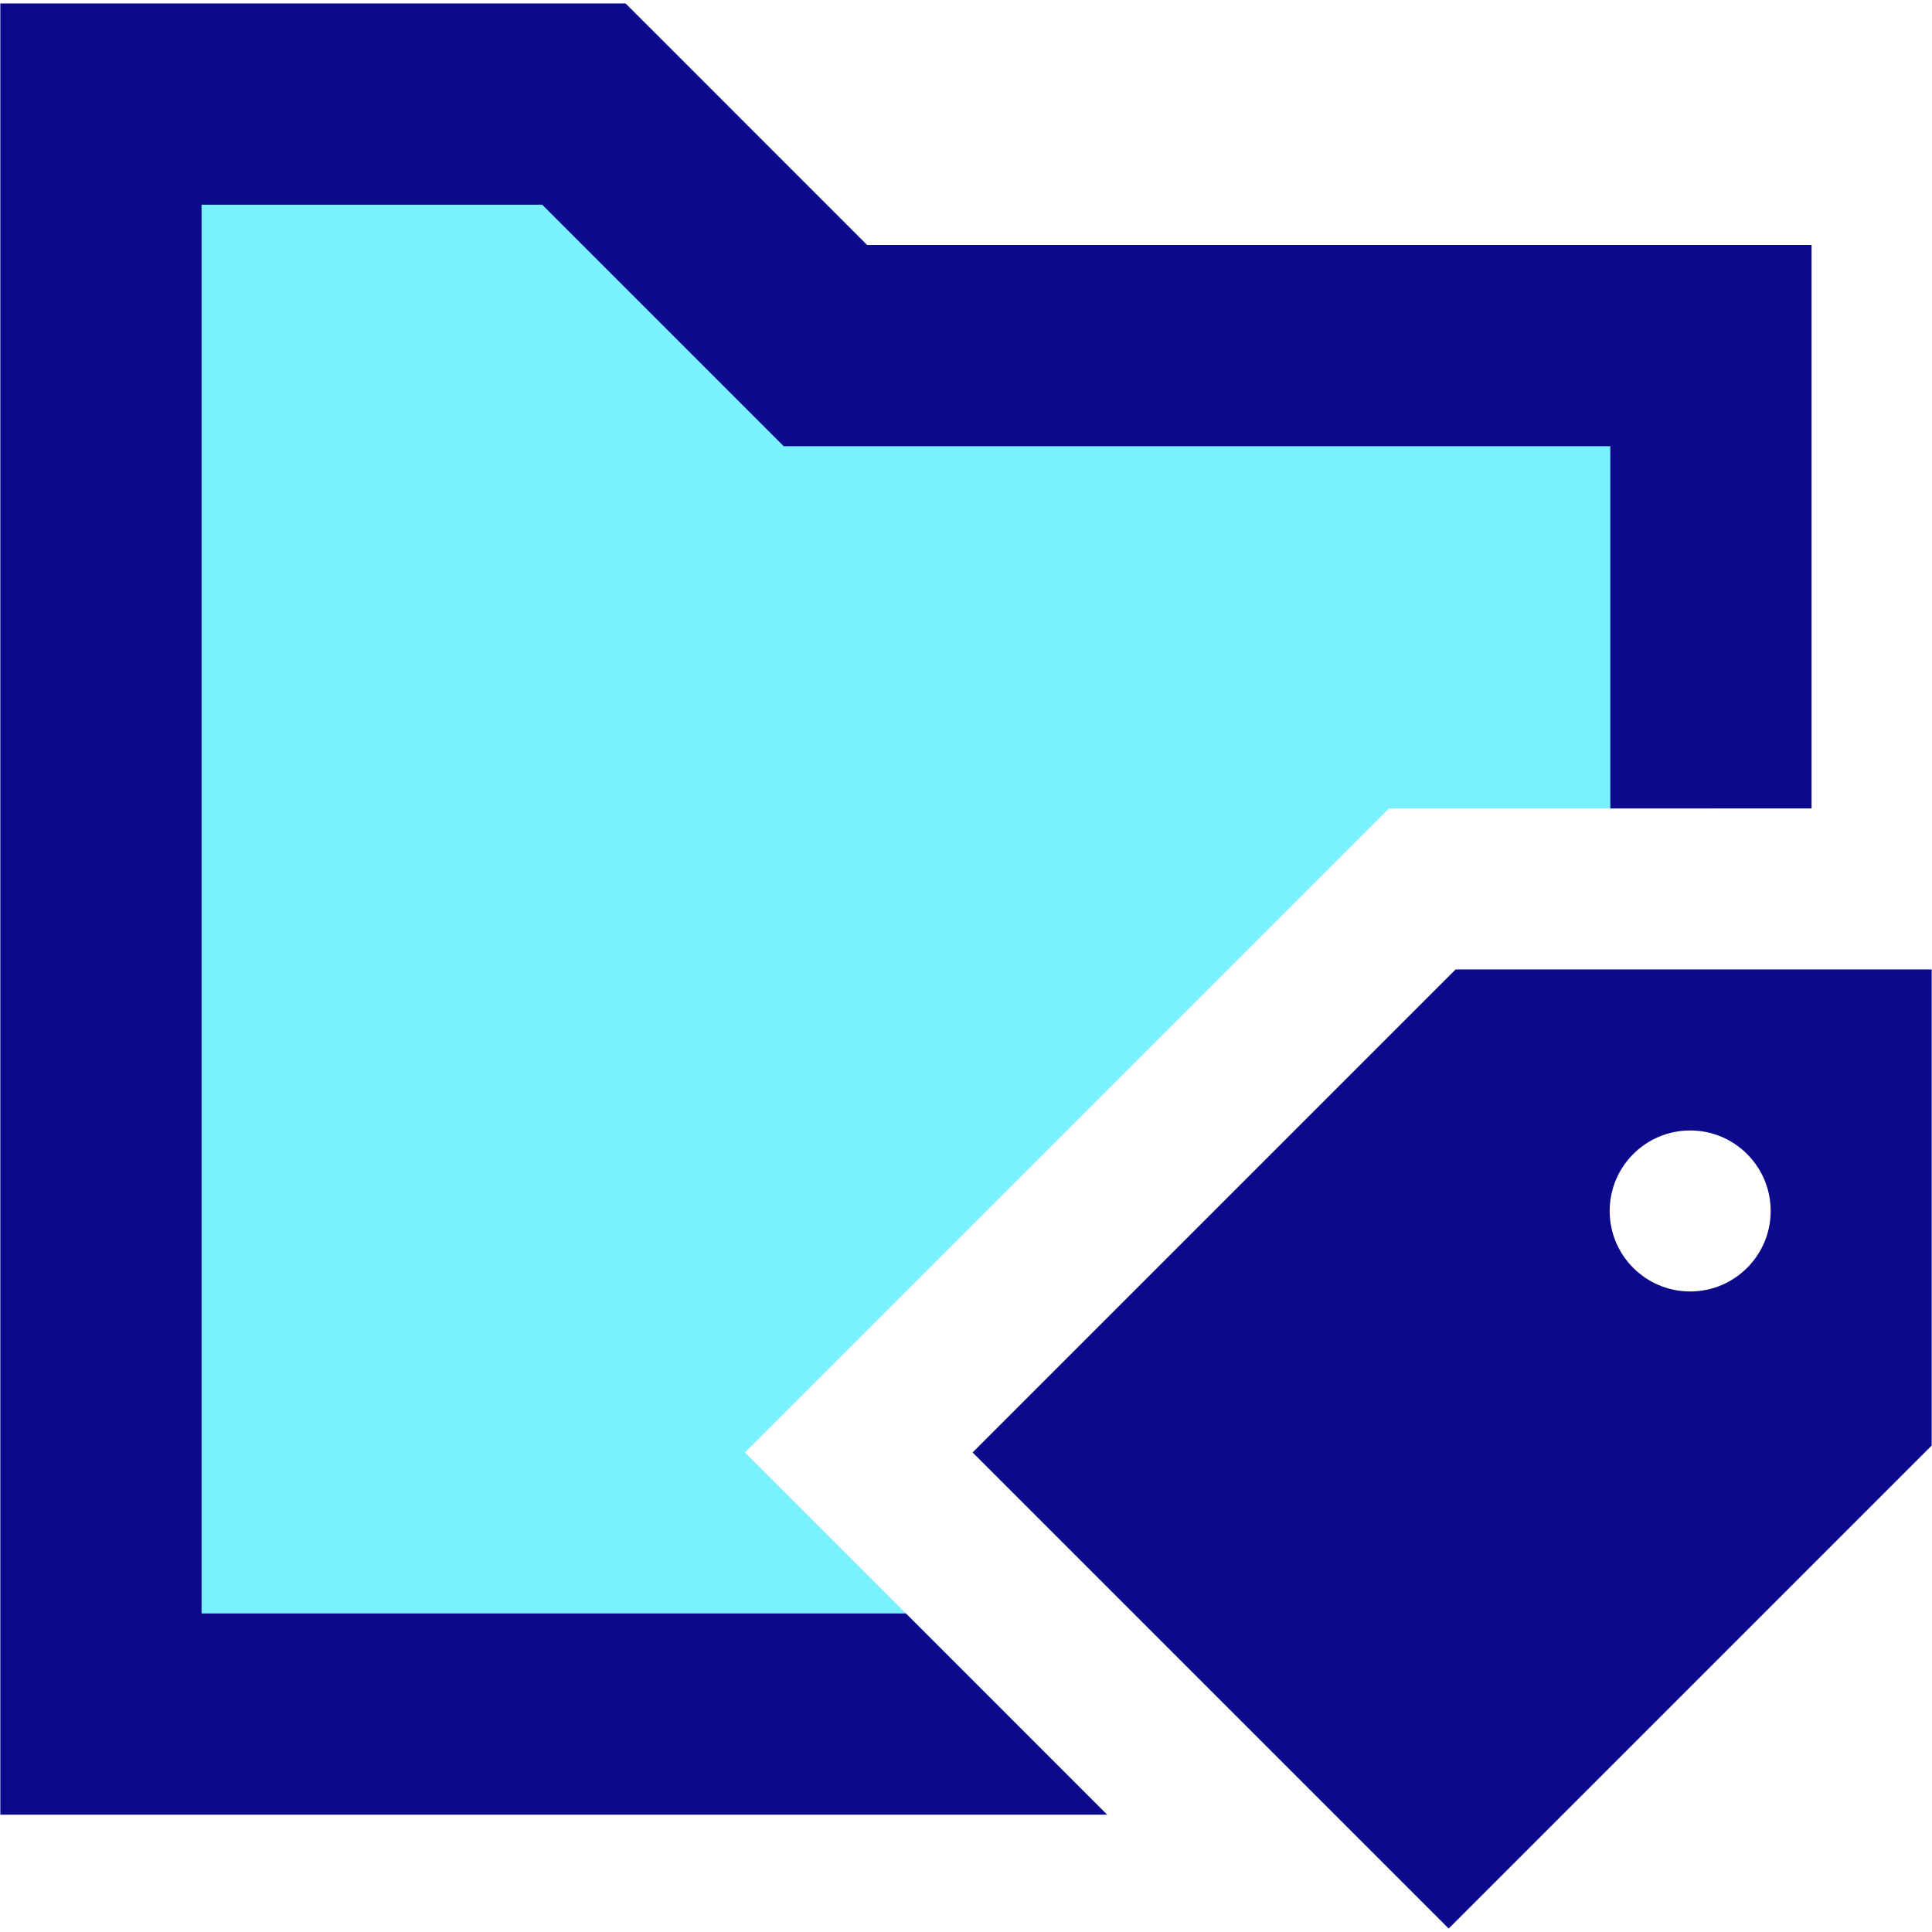 <svg xmlns="http://www.w3.org/2000/svg" fill="none" viewBox="0 0 24 24" id="Label-Folder-Tag--Streamline-Sharp">
  <desc>
    Label Folder Tag Streamline Icon: https://streamlinehq.com
  </desc>
  <g id="label-folder-tag">
    <path id="Subtract" fill="#7af1ff" fill-rule="evenodd" d="m20.661 21.293 0.593 -0.593V20.7l-0.593 0.593h0Zm-8.157 0 -3.25 -3.25 8 -8h4V4.293h-11l-3 -3h-6V21.293H12.504Z" clip-rule="evenodd" stroke-width="1"></path>
    <path id="Subtract_2" fill="#0c098c" fill-rule="evenodd" d="M1.254 0.043H0.004V22.543H13.754l-2.5 -2.5H2.504V2.543h4.232l2.634 2.634 0.366 0.366H20.004V10.043h2.5V3.043H10.771L8.138 0.409 7.771 0.043H1.254ZM23.996 12.043v5.914l-6 6 -5.914 -5.914 6 -6h5.914Zm-3 4c0.552 0 1 -0.448 1 -1s-0.448 -1 -1 -1c-0.552 0 -1 0.448 -1 1s0.448 1 1 1Z" clip-rule="evenodd" stroke-width="1"></path>
  </g>
</svg>